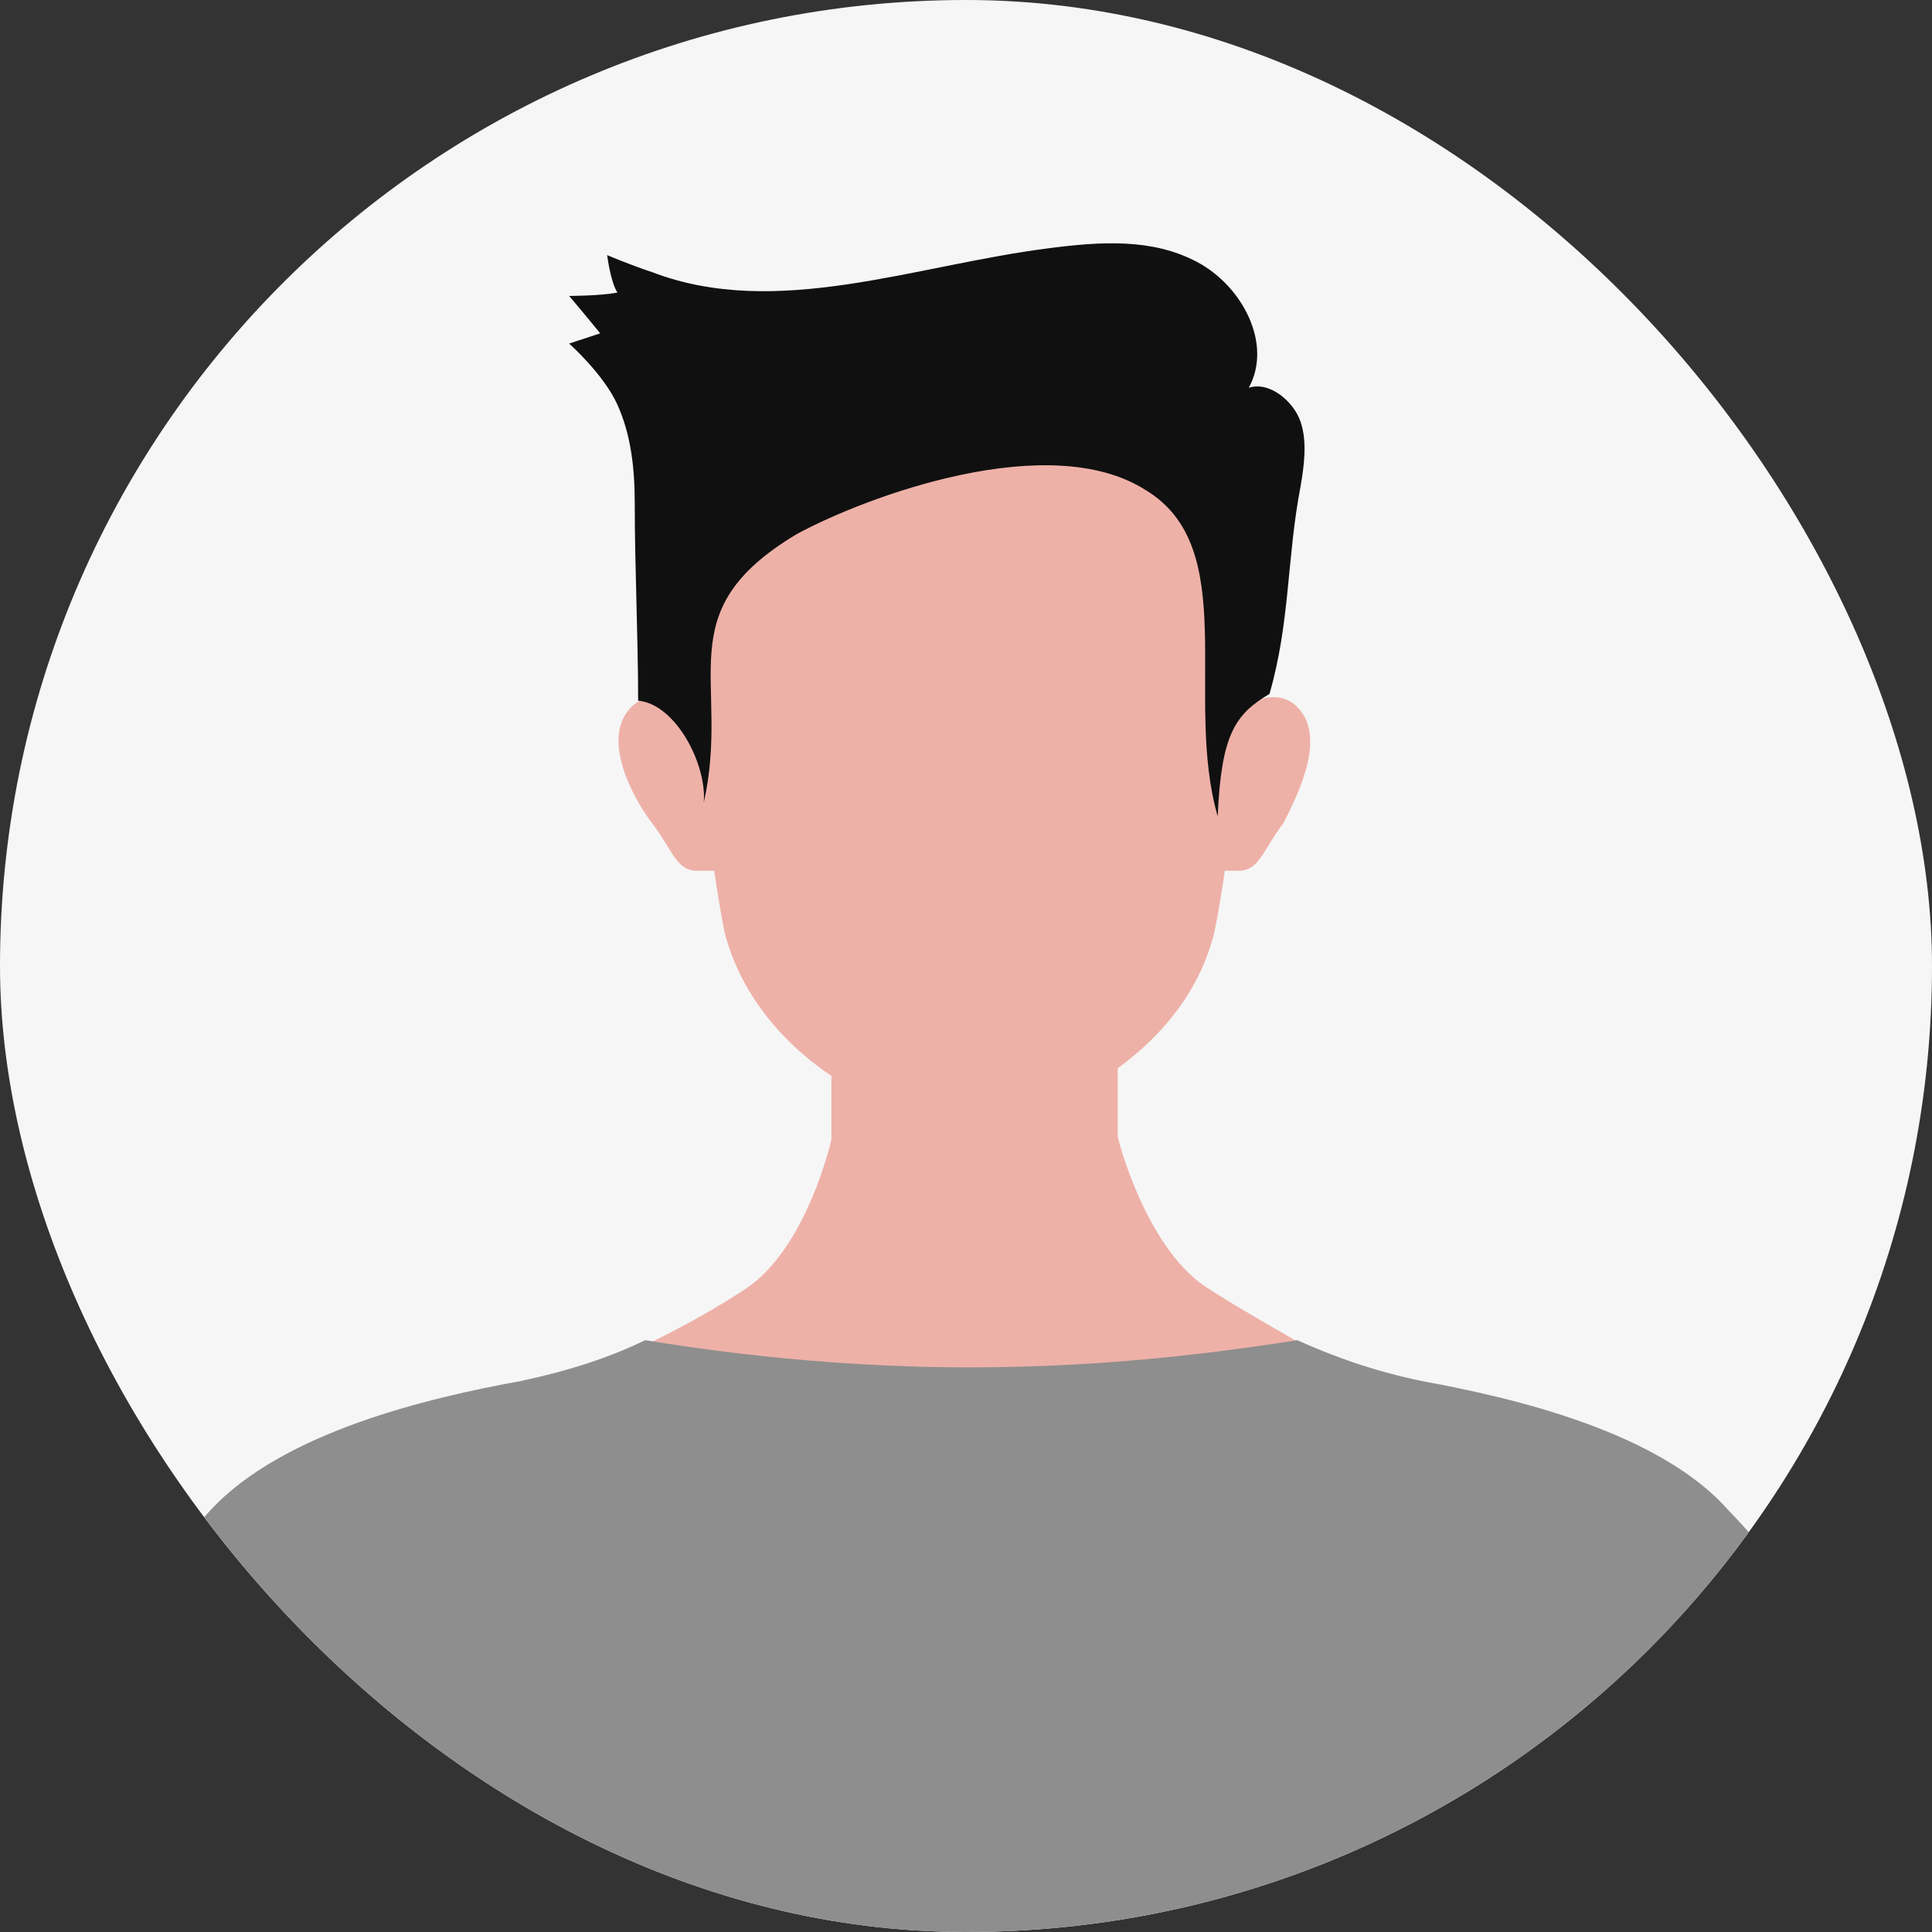 <svg width="24" height="24" viewBox="0 0 24 24" fill="none" xmlns="http://www.w3.org/2000/svg">
<rect x="0" y="0" width="24" height="24" fill="#333333" stroke="none"/>
<g clip-path="url(#clip0)">
<path d="M24 0H0V24H24V0Z" fill="#F6F6F6"/>
<path d="M14.957 15.972C14.228 15.465 13.885 14.155 13.885 14.113V13.521V12.422L10.328 12.465V13.268V14.155C10.328 14.155 10.028 15.507 9.257 16.014C8.871 16.268 8.485 16.479 8.057 16.69C9.385 16.901 10.714 17.028 12.085 17.028C13.457 17.028 14.828 16.901 16.157 16.69C15.728 16.437 15.342 16.225 14.957 15.972Z" fill="#EEB1A8"/>
<path d="M16.157 8.831C15.9 8.493 15.472 8.746 15.343 8.831C15.386 8.197 15.429 7.69 15.429 7.69C15.429 4.099 12.043 4.521 12.043 4.521C12.043 4.521 8.572 4.141 8.572 7.69C8.572 7.69 8.615 8.197 8.658 8.831C8.529 8.746 8.058 8.493 7.8 8.831C7.5 9.211 7.843 9.887 8.1 10.225C8.358 10.563 8.4 10.817 8.658 10.817C8.743 10.817 8.829 10.817 8.872 10.817C8.915 11.113 8.958 11.366 9 11.578C9.258 12.591 10.072 13.268 10.672 13.563C11.229 13.859 12.043 13.944 12.043 13.944C12.043 13.944 12.815 13.859 13.415 13.563C13.972 13.268 14.829 12.634 15.086 11.578C15.129 11.366 15.172 11.113 15.215 10.817C15.258 10.817 15.3 10.817 15.386 10.817C15.643 10.817 15.686 10.563 15.943 10.225C16.115 9.887 16.457 9.211 16.157 8.831Z" fill="#EEB1A8"/>
<path d="M17.657 17.155C17.057 17.028 16.585 16.859 16.114 16.648C14.786 16.859 13.457 16.986 12.043 16.986C10.671 16.986 9.3 16.859 8.014 16.648C7.585 16.859 7.071 17.028 6.471 17.155C5.314 17.366 3.514 17.789 2.614 18.761C1.714 19.732 1.414 20.493 1.414 21.634C1.414 22.437 1.457 23.197 1.585 24H22.5C22.585 23.197 22.671 22.437 22.671 21.634C22.671 20.451 22.414 19.732 21.471 18.761C20.614 17.789 18.814 17.366 17.657 17.155Z" fill="#8E8E8E"/>
<path d="M14.227 6.085C13.027 5.324 10.756 6.169 9.899 6.634C8.27 7.606 9.085 8.451 8.742 9.972C8.785 9.507 8.399 8.746 7.927 8.704C7.927 7.901 7.885 7.056 7.885 6.254C7.885 5.831 7.842 5.408 7.67 5.028C7.499 4.648 7.07 4.268 7.07 4.268C7.07 4.268 7.199 4.225 7.456 4.141C7.285 3.93 7.07 3.676 7.07 3.676C7.07 3.676 7.456 3.676 7.67 3.634C7.585 3.507 7.542 3.169 7.542 3.169C7.542 3.169 7.842 3.296 8.099 3.38C9.642 3.972 11.356 3.296 13.027 3.084C13.67 3 14.313 2.958 14.87 3.254C15.428 3.549 15.813 4.268 15.513 4.817C15.77 4.732 16.07 4.986 16.156 5.239C16.242 5.493 16.199 5.789 16.156 6.042C15.985 6.93 16.027 7.732 15.77 8.62C15.342 8.873 15.17 9.127 15.127 10.141C14.699 8.662 15.428 6.803 14.227 6.085Z" fill="#101010"/>
</g>
<defs>
<clipPath id="clip0">
<rect width="24" height="24" rx="12" fill="white"/>
</clipPath>
</defs>
</svg>
